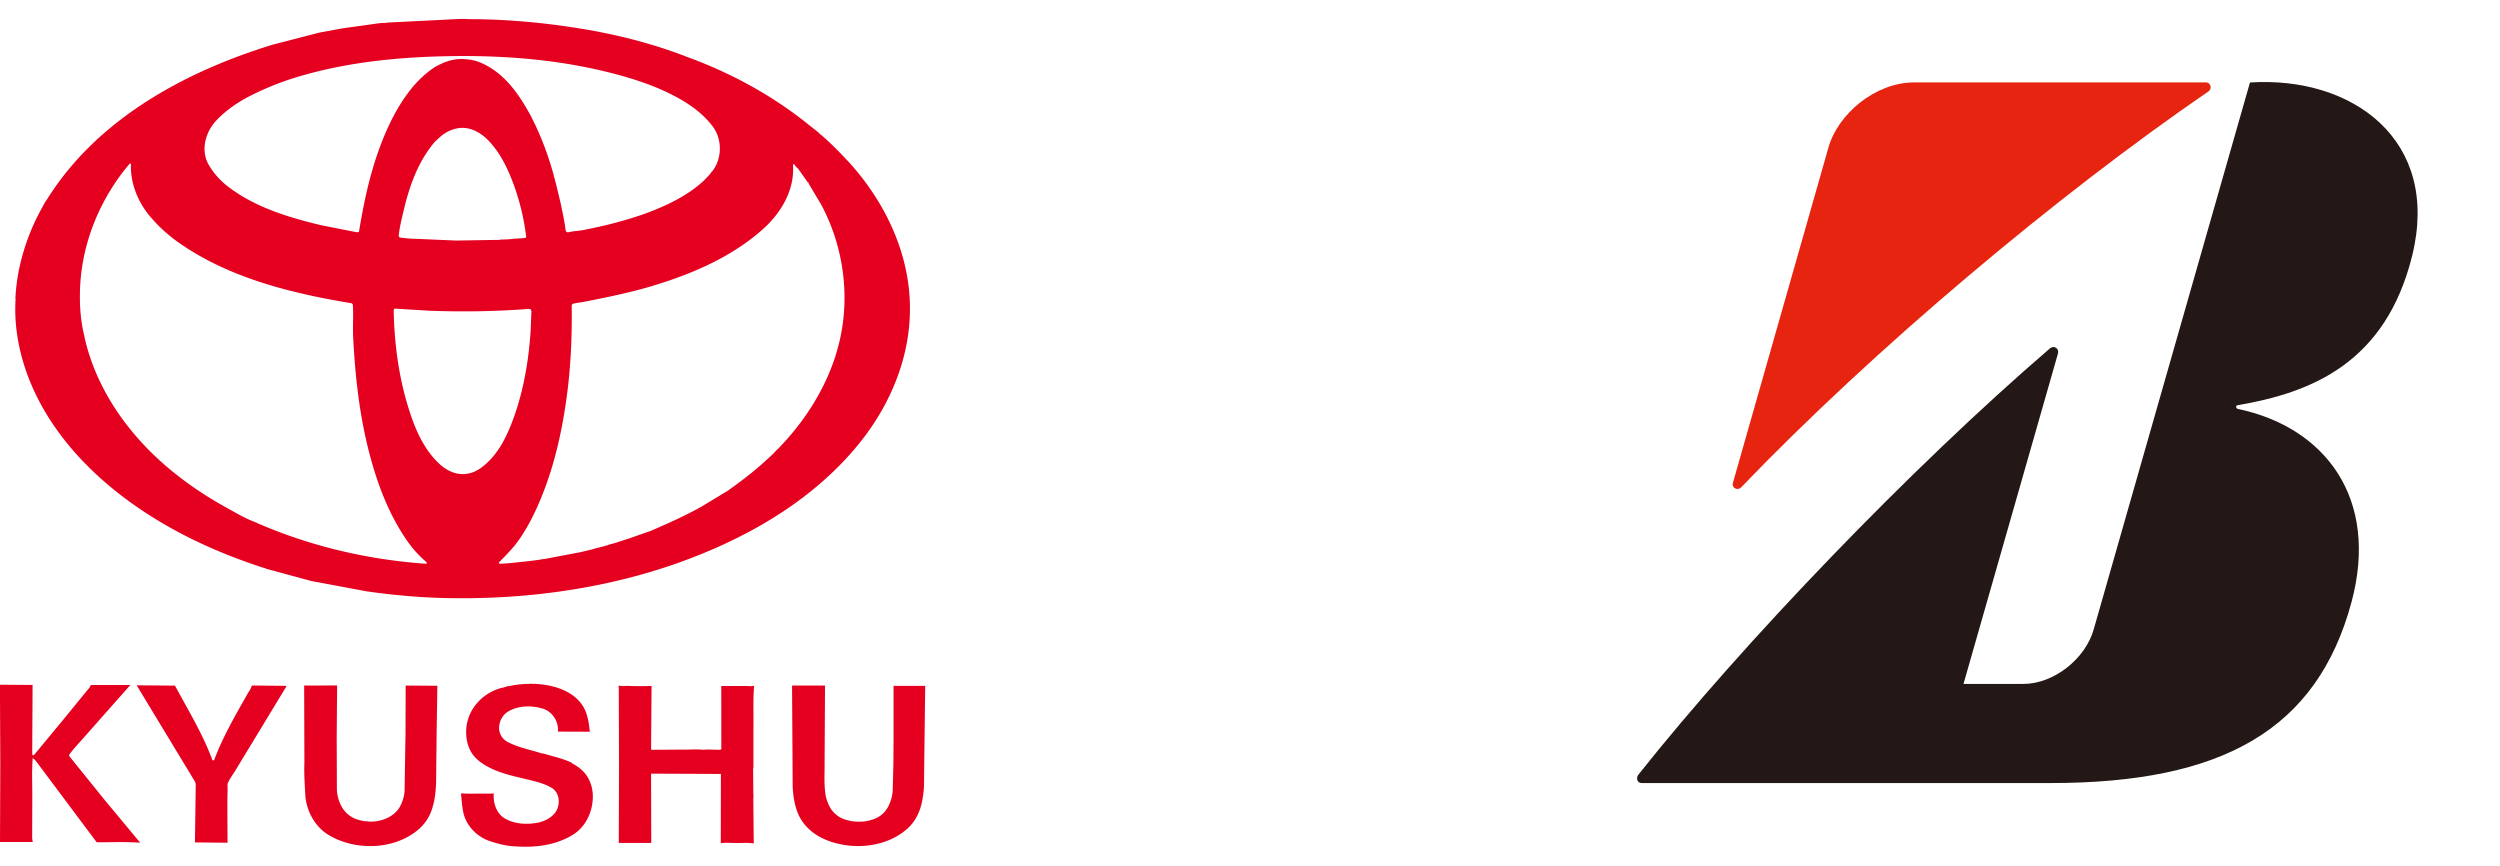 <svg xmlns="http://www.w3.org/2000/svg" width="411.05" height="142.31"><path fill="#e50020" d="M11.43 124.36c-.09-.1-.06-.26.02-.38.77-1.01 1.63-1.9 2.45-2.84l7.53-8.51h-6.4c-.1 0-.13.06-.15.11-.15.36-.44.66-.69.95l-3.84 4.7-4.74 5.73c-.1.11-.31.05-.31-.09v-.69l.06-10.72-5.37-.04.06 12.91L0 138.44h5.39c-.09-.39-.11-.71-.1-1.02l.02-6.25c.02-2.1-.11-4.25.07-6.52.4.27.57.54.76.79l9.76 13.05c2.39 0 4.71-.11 7.15.07l-5.85-7.04-5.77-7.15ZM40.85 113.81c-2.04 3.62-4.17 7.23-5.63 11.13-.05.12-.26.11-.31-.01-1.61-4.32-3.95-8.13-6.14-12.2l-6.3-.05 9.56 15.79c.11.19.17.42.15.64l-.06 4.59-.07 4.81 5.36.05-.02-4.88v-2.44l.03-1.24c.01-.21-.02-.41 0-.61 0-.22-.05-.45.04-.64.32-.71.78-1.33 1.19-1.98l8.49-14-5.72-.06c-.18.49-.37.8-.56 1.12ZM66.66 121.43l-.14 8.59c-.03.8-.27 1.53-.58 2.25-.84 1.92-3.11 2.91-5.27 2.81-.18.02-.35-.08-.5-.06-.32.04-.65-.09-.98-.16a4.52 4.52 0 0 1-2.69-1.73c-.68-.94-1.06-2.12-1.11-3.3l-.03-8.64.07-8.49-5.25.02s-.08-.03-.17-.02l.04 12.62v.13c-.07 1.75.05 3.41.14 5.14.14 2.67 1.53 5.25 3.74 6.63 1.71 1.07 3.78 1.69 5.8 1.85 3.12.25 6.44-.53 8.92-2.56a7.37 7.37 0 0 0 2.38-3.48c.52-1.6.67-3.29.68-4.98l.08-7.59.12-7.71-5.21-.03-.03 8.74ZM146.92 112.76v8.72l-.03 4.16-.11 4.31c-.03.74-.22 1.43-.48 2.1-.39 1.03-1.15 1.94-2.12 2.41-1.63.78-3.59.84-5.35.25-.79-.27-1.48-.79-1.99-1.42-.71-.88-1.04-2.25-1.04-2.25-.25-1.32-.26-2.7-.23-4.04l.08-14.28h-5.42l.1 16.49c.05 1.56.29 3.13.89 4.58.53 1.26 1.42 2.33 2.52 3.14 1.84 1.35 4.13 1.97 6.34 2.14 3.32.25 6.95-.71 9.38-3.08 1.14-1.12 1.85-2.69 2.14-4.2.16-.83.31-1.8.32-2.63l.2-16.39h-5.18ZM122.9 112.79h-4.31l.01 10.3c0 .11-.13.19-.24.19l-1.79-.04h-.11c-.1-.03-.23 0-.33.01l-.09.02c-.09 0-.13-.05-.24-.01-.19.06-.19 0-.34 0-.67-.05-1.27-.05-1.92-.02l-6.22.04-.11.03s-.1-.06-.16-.13l.08-10.41c-1.35.08-2.7.05-3.98 0-.29-.01-.59.05-.88.03l-.08-.02c-.13 0-.28-.02-.52-.04.09.26.07.44.07.61l.04 12.57-.04 12.67h5.34l-.03-11.39 11.48.05-.02 11.38c.94-.11 1.79-.03 2.65-.02.89 0 1.79-.09 2.77.07l-.07-7.22v-.15c.02-.26.05-.53 0-.82l-.03-4.1-.02-.09h.07v-6.52c.04-2.32-.08-4.64.11-7.04-.43.13-.75.05-1.08.07ZM94.04 125.43c-.91-.45-1.89-.73-2.85-1.02l-.1-.03s-.05.03-.07.03l-.06-.06-1.7-.48-.11.03c-1.94-.64-3.78-.93-5.65-1.89a2.61 2.61 0 0 1-1.43-2.57c.09-1.02.66-1.99 1.53-2.48 1.66-.96 3.77-1 5.61-.46 1.55.45 2.67 2.07 2.52 3.79l5.25.02c-.12-1.14-.26-2.14-.61-3.12-.55-1.58-1.8-2.77-3.28-3.52-1.63-.83-3.51-1.16-5.33-1.24l-.12.02c-.2-.02-.41-.06-.61 0h-.11c-.96 0-1.92.1-2.85.29h-.09s-.03.05-.06.06c-.51-.03-.86.19-1.24.26l-.14.03c-3.07.76-5.56 3.36-5.86 6.55-.13 1.39.08 2.75.74 3.93.58 1.02 1.53 1.78 2.54 2.36 2.52 1.45 5.55 1.86 8.37 2.64.83.24 1.62.51 2.39.98 1.44.86 1.47 3.06.42 4.24-.58.65-1.37 1.11-2.21 1.34l-.11.03-.04.05h-.08c-1.87.4-3.98.35-5.68-.63-1.35-.78-1.98-2.5-1.83-4.13-.64.06-1.16.04-1.71.03l-.11.02s-.08-.03-.1 0l-.1-.02c-1.1 0-2.18.05-3.37-.04.1 1.07.16 2.03.35 3.01.45 2.34 2.34 4.22 4.55 4.9 1.07.33 2.19.66 3.32.76 1.87.16 3.75.17 5.59-.16 1.61-.29 3.16-.83 4.57-1.69 2.04-1.26 3.19-3.58 3.29-6 .05-1.27-.24-2.53-.92-3.6-.62-.97-1.55-1.67-2.55-2.18ZM139.33 26.41c-1.37-1.48-2.78-2.92-4.32-4.23l-.11-.07c-.21-.22-.44-.43-.68-.61l-2.34-1.85c-5.7-4.4-12.19-7.85-18.97-10.31l-.08.02s-.03-.03-.03-.06c-.56-.25-1.07-.38-1.52-.59l-.14-.04c-4-1.43-8.19-2.56-12.37-3.37l-.14-.04c-7.07-1.33-14.25-2.1-21.44-2.11h-.13c-.51-.04-1.02-.04-1.53-.03l-12.02.6-.06.09-.07-.04c-.47-.02-.98.04-1.46.11l-5.67.79-.14.03-3.61.66-7.61 1.97-.14.04C30.37 11.8 16.07 19.56 7.86 32.58c-.18.28-.38.53-.54.82-.62 1.14-1.22 2.22-1.74 3.39-1.73 3.86-2.86 8.02-3.05 12.35.02.02.05.02.06.02l-.03.08c-.25 4.17.48 8.34 1.91 12.27 3.11 8.52 9.37 15.51 16.63 20.83 6.78 4.97 14.58 8.59 22.64 11.15l.12.05 7.4 2.01.14.02 8.77 1.64c5.28.77 10.64 1.18 15.97 1.15h.15c16.3-.04 32.9-3.4 47.21-11.11 7.04-3.8 13.5-8.8 18.39-15.13 4.76-6.17 7.83-13.82 7.72-21.69v-.13c-.11-8.96-4.31-17.46-10.27-23.9ZM35.67 19.7c1.65-1.7 3.62-3.03 5.75-4.08 2.26-1.13 4.61-2.08 7.03-2.83 8.45-2.61 17.38-3.46 26.22-3.57 8.89-.1 17.88.67 26.44 2.94 3.1.82 6.2 1.83 9.07 3.26 2.66 1.31 5.17 2.96 6.98 5.34 1.58 2.08 1.6 5.16.05 7.27 0 .01-.02.02-.03.03-.2.18-.33.44-.52.65-.35.38-.7.77-1.08 1.12-2.81 2.55-6.39 4.17-9.94 5.45l-.13.04c-2.9.99-5.87 1.76-9.01 2.38-1.01.27-2.05.24-3.06.49-.19.05-.41-.12-.44-.32-.18-1.5-.51-2.96-.82-4.45l-.03-.14-.81-3.36s-.06-.02-.08-.03l.03-.07c-.03-.31-.15-.6-.23-.9l-.02-.15-.42-1.42c-.93-3.07-2.09-5.91-3.52-8.63l-.07-.11c-1.64-2.95-3.62-5.81-6.56-7.57-1.23-.75-2.59-1.28-4.02-1.3l-.15-.03c-1.23-.08-2.48.2-3.59.71-.49.22-.97.44-1.41.74-1.55 1.06-2.9 2.38-4.04 3.89-2.38 3.13-4 6.75-5.28 10.48-1.38 4.04-2.25 8.28-2.96 12.59-.23.1-.34.06-.49.04l-5.82-1.15c-5.36-1.29-10.78-2.94-15.19-6.31-1.28-.98-2.34-2.14-3.19-3.58-1.4-2.39-.56-5.46 1.32-7.4ZM86.53 39c-.1.07-.16.11-.22.12-.66.1-1.34.07-2 .16-.65.08-1.27.09-2.03.11-.08.03-.08.06-.11.07l-.09-.02-7.02.11h-.14l-7.16-.31h-.15c-.62-.05-1.22-.09-1.83-.19-.14-.02-.23-.18-.22-.32.16-1.49.54-2.98.89-4.45.96-3.95 2.38-7.86 5.07-10.99.45-.39.82-.79 1.25-1.11.93-.69 2.07-1.15 3.36-1.16 1.69.07 3.11.97 4.23 2.14 1.88 1.97 3.09 4.48 4.04 7.02 1.04 2.79 1.76 5.77 2.13 8.83Zm-16.4 53.7c-9.55-.66-18.89-2.84-27.55-6.57h-.1s-.01-.04-.02-.05l-.08-.04c-.14-.08-.3-.14-.45-.2-1.68-.63-3.24-1.57-4.81-2.44-4.56-2.52-8.86-5.61-12.54-9.3-5.06-5.08-9.03-11.41-10.65-18.51l-.05-.02s.02-.04.05-.07l-.19-.81c-.59-2.62-.7-5.42-.53-8.15.48-7.21 3.46-14.16 8.1-19.61.07-.08.23-.04.22.08-.11 3.18 1.18 6.24 3.17 8.61a25 25 0 0 0 4.67 4.26c8.23 5.78 18.35 8.31 28.31 9.96.16.02.33.14.34.3.11 1.81-.04 3.57.05 5.37.32 6.23 1 12.41 2.51 18.43 1.36 5.38 3.29 10.62 6.49 15.16.87 1.22 1.86 2.3 2.99 3.28.09.08.15.22.06.35Zm8.67-15.59c-1.04.71-2.3.98-3.51.77-1.13-.2-2.15-.79-2.99-1.56-2.64-2.42-4.08-5.82-5.14-9.25-1.62-5.19-2.33-10.66-2.43-16.1 0-.14.15-.23.28-.22l5.61.34c5.45.21 10.97.11 16.41-.3.19 0 .35.17.29.42.08.01.11 0 .15.03-.02.05-.07.04-.1.09l-.12 2.99c-.31 4.87-1.13 9.74-2.77 14.31-1.17 3.26-2.74 6.49-5.67 8.49Zm58.63-18.77-.04.13c-1.86 5.81-5.28 11.06-9.52 15.38l-.08.08c-.13.06-.21.2-.31.3-.57.64-1.24 1.19-1.87 1.77-1.89 1.72-3.97 3.28-6.16 4.84-.16.04-.3.16-.45.25l-3.71 2.24c-2.71 1.52-5.64 2.81-8.49 4.04l-.14.03-3.27 1.15-.13.04-2.07.67-.14.04c-.33.11-.68.17-.99.28-.7.27-1.51.39-2.24.62-.72.22-1.45.36-2.18.54l-.04.06s-.03-.02-.06-.03l-5.13.97-.09.04c-.18 0-.35.06-.53.08l-.06.03s-.03-.02-.04-.03l-.1.02c-1.89.34-3.82.5-5.73.71l-1.65.11c-.14 0-.24-.16-.14-.26 1.17-1.19 2.31-2.33 3.26-3.68 1.74-2.5 3.02-5.25 4.11-8.08 1.79-4.67 2.91-9.65 3.62-14.59.77-5.22 1.01-10.52.94-15.83 0-.16.11-.3.26-.33.53-.14 1.1-.18 1.64-.28 3.81-.75 7.6-1.51 11.28-2.61 6.59-1.98 13.12-4.77 18.26-9.36 2.99-2.68 5.24-6.43 4.94-10.58 0-.1.13-.14.21-.06.07.08.13.14.18.22.15.23.38.37.54.59l1.43 2.03c.05.07.11.2.14.08.01-.05.06.02.05.06 0 .09.03.17.08.25l1.81 3.04.09.13c4.09 7.49 5.13 16.72 2.5 24.91Z"/><path fill="none" d="M269.17 13.56h128.32v115.18H269.17z"/><path fill="#e72410" d="m284.92 79.41 15.68-55.04c1.54-5.65 7.78-10.82 14.11-10.82h47.99c.8 0 1.05 1.05.43 1.47-24.93 17.08-55.05 42.4-76.85 65.11-.56.6-1.58.12-1.36-.72"/><path fill="#231815" d="m322.84 112.44 15.53-54.31c.24-.82-.65-1.41-1.32-.85-22.85 19.66-50.42 48.36-67.66 70.08-.43.56-.22 1.39.54 1.39h67.21c28.35 0 43.85-8.8 49.5-29.77 4.58-17.08-4.36-28.74-18.7-31.75-.25-.05-.47-.54 0-.61 12.12-2.07 24.31-6.94 28.67-24.58 4.71-19.09-9.88-29.56-26.67-28.48l-25.7 89.95c-1.39 4.86-6.59 8.94-11.54 8.94h-9.86Z"/></svg>